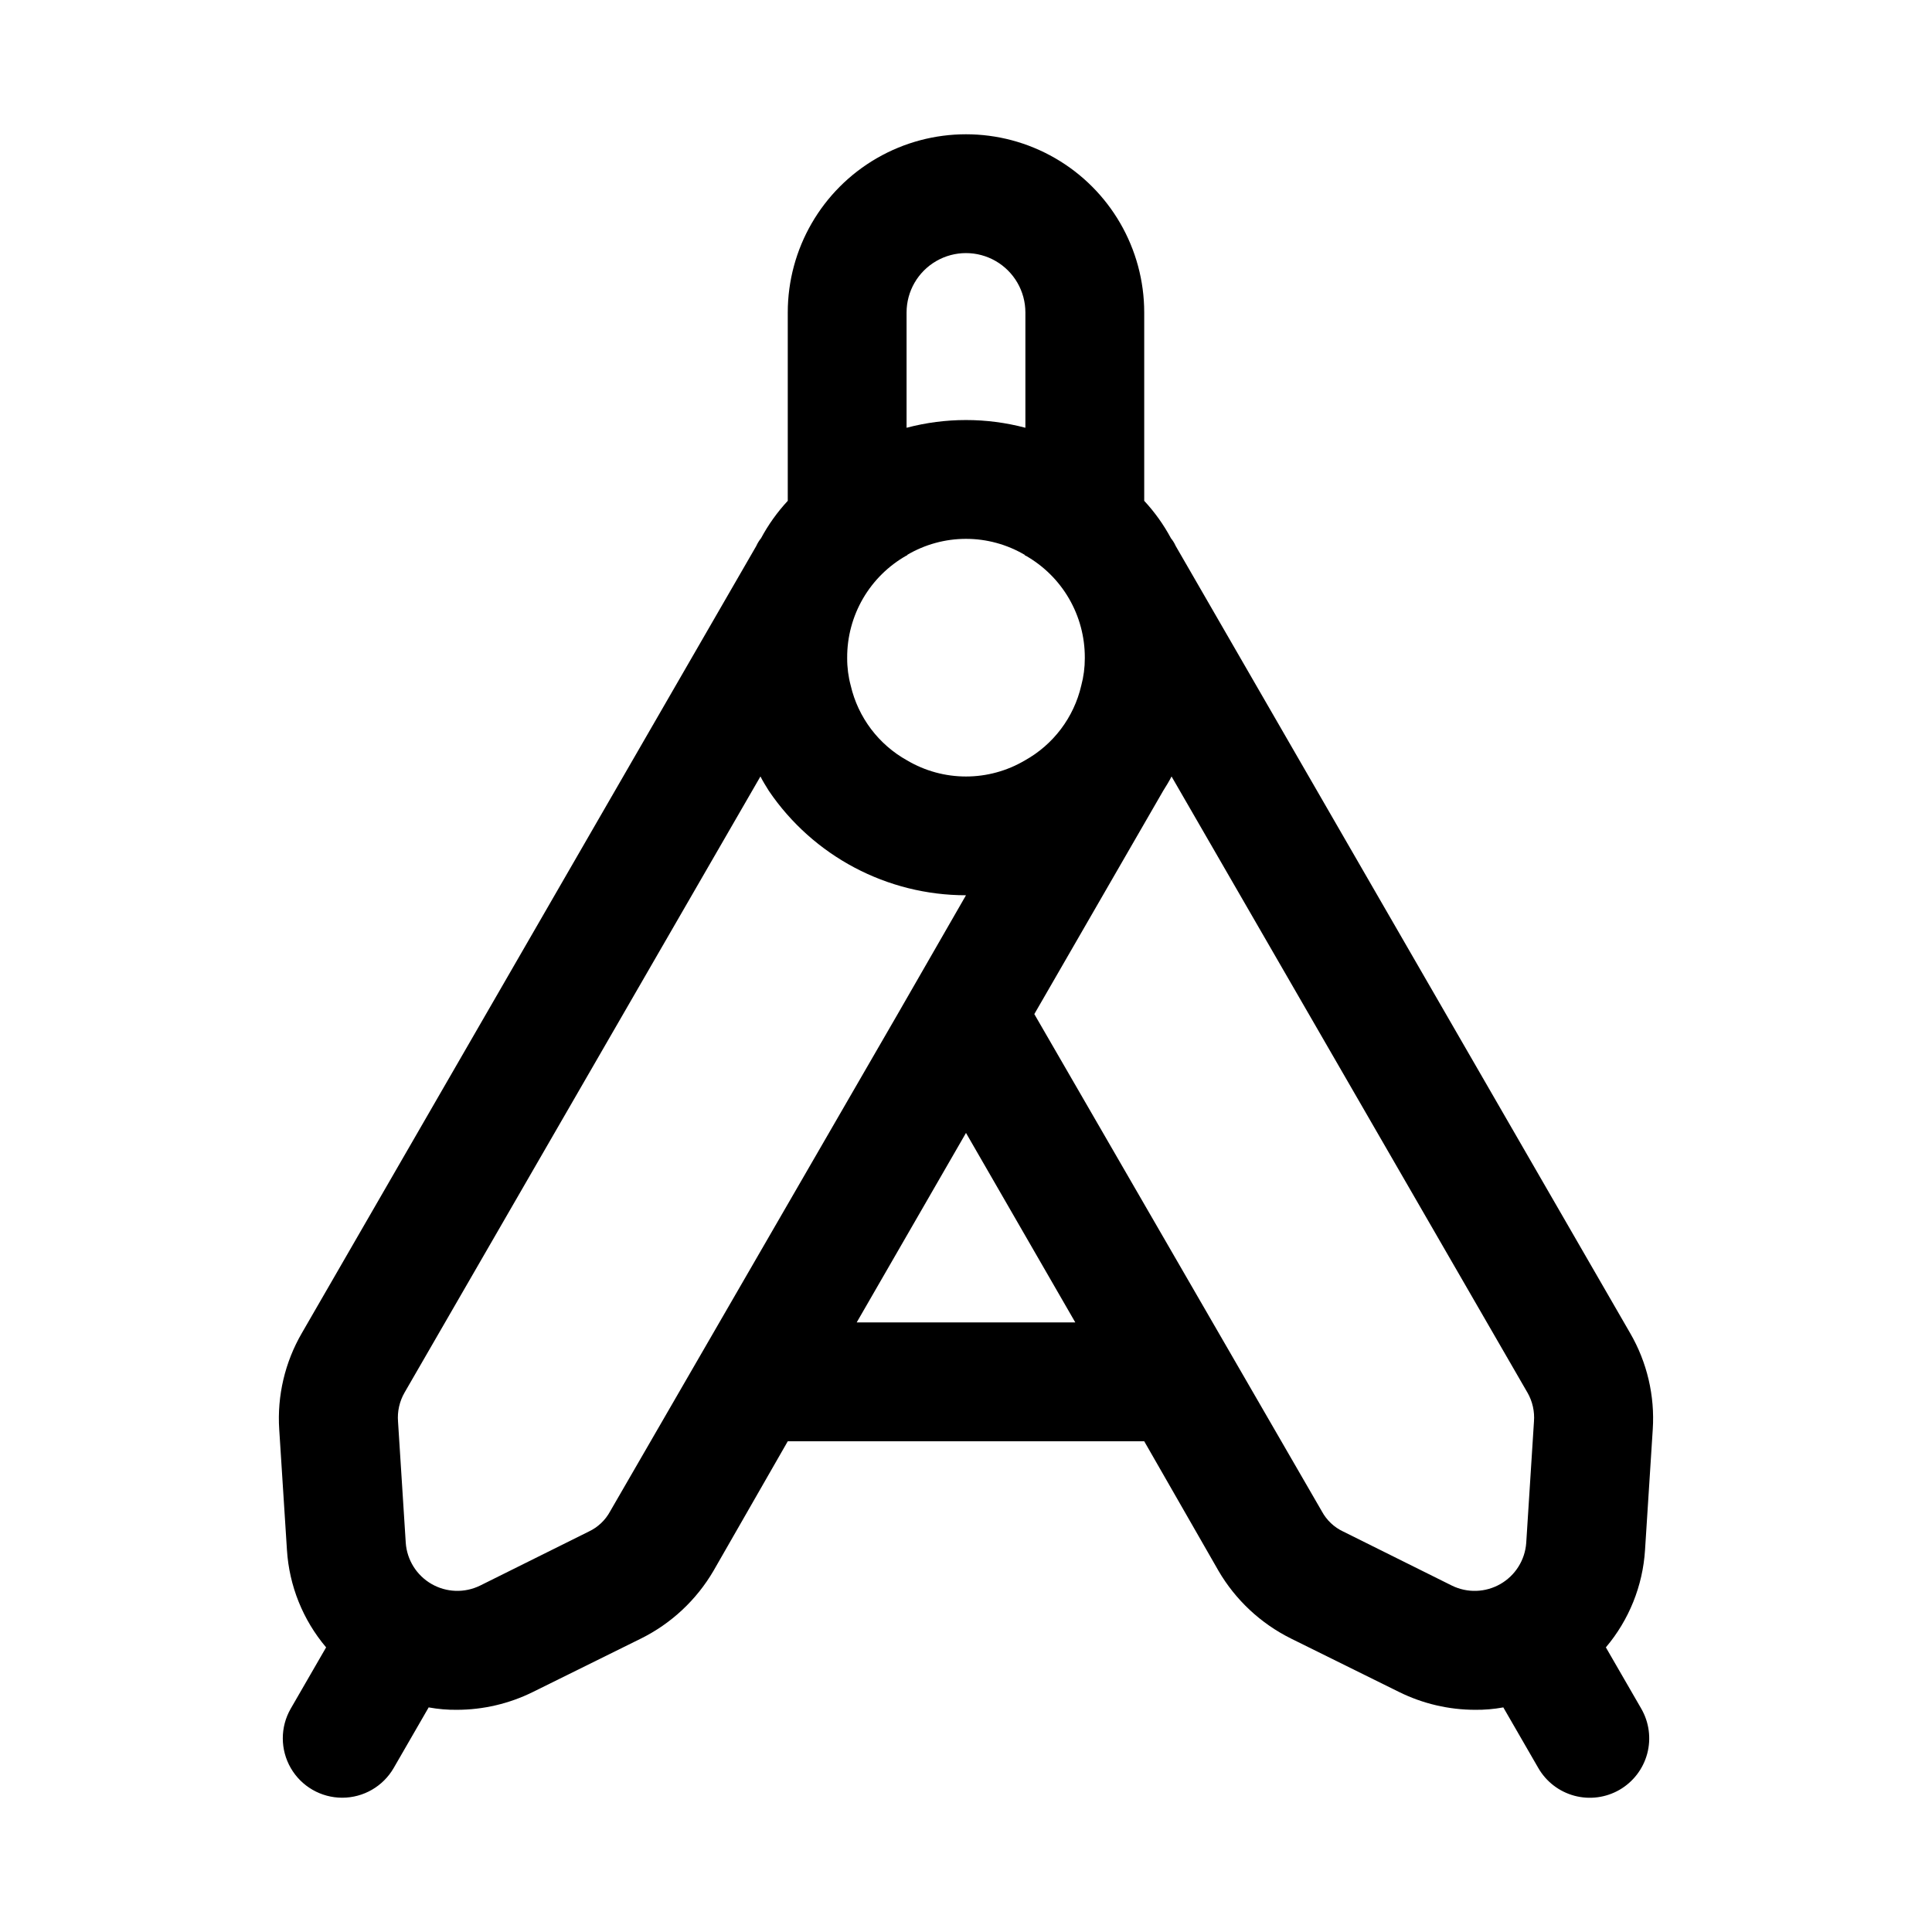 <?xml version="1.0" encoding="UTF-8"?>
<!-- Uploaded to: SVG Repo, www.svgrepo.com, Generator: SVG Repo Mixer Tools -->
<svg fill="#000000" width="800px" height="800px" version="1.1" viewBox="144 144 512 512" xmlns="http://www.w3.org/2000/svg">
 <path d="m569.57 580.57c6.144-7.262 9.785-16.309 10.379-25.805l2.047-31.961c0.578-8.906-1.504-17.781-5.984-25.504l-120.44-208.61c-0.324-0.734-0.75-1.422-1.258-2.047-1.93-3.594-4.309-6.93-7.086-9.918v-49.91c0-16.871-9.004-32.465-23.617-40.902s-32.617-8.438-47.23 0c-14.613 8.438-23.617 24.031-23.617 40.902v49.91c-2.777 2.988-5.156 6.324-7.086 9.918-0.508 0.625-0.93 1.312-1.258 2.047l-120.44 208.61c-4.477 7.723-6.562 16.598-5.984 25.504l2.047 31.961c0.594 9.496 4.234 18.543 10.379 25.805l-9.375 16.234c-2.809 4.871-2.805 10.871 0.008 15.742 2.812 4.867 8.012 7.867 13.633 7.867 5.625 0 10.82-2.996 13.637-7.867l9.281-16.078 0.066 0.02c2.441 0.445 4.918 0.656 7.398 0.629 6.992-0.008 13.887-1.625 20.152-4.723l28.652-14.168h0.004c8.016-3.984 14.691-10.223 19.207-17.949l19.68-34.324h94.465l19.68 34.32v0.004c4.516 7.727 11.191 13.965 19.207 17.949l28.652 14.168h0.004c6.266 3.098 13.16 4.715 20.152 4.723 2.481 0.027 4.957-0.184 7.398-0.629l0.066-0.016 9.281 16.074c2.09 3.621 5.527 6.262 9.562 7.344s8.336 0.516 11.953-1.57c3.617-2.09 6.258-5.531 7.34-9.566 1.078-4.035 0.512-8.332-1.578-11.949zm-200.12-254.88c-0.633-2.363-0.949-4.797-0.941-7.242v-0.16c-0.02-5.504 1.43-10.914 4.195-15.676 2.769-4.758 6.754-8.695 11.547-11.402h0.156v-0.156c4.723-2.785 10.105-4.254 15.59-4.254 5.481 0 10.863 1.469 15.586 4.254v0.156h0.156c4.793 2.707 8.781 6.644 11.547 11.402 2.766 4.762 4.215 10.172 4.199 15.676v0.16c0.004 2.445-0.312 4.879-0.945 7.242-1.957 8.43-7.391 15.637-14.957 19.836-4.723 2.785-10.105 4.254-15.586 4.254-5.484 0-10.867-1.469-15.59-4.254-7.562-4.199-13-11.406-14.957-19.836zm14.801-98.875c0-5.625 3-10.82 7.871-13.633s10.875-2.812 15.746 0 7.871 8.008 7.871 13.633v30.547c-10.316-2.731-21.168-2.731-31.488 0zm-78.562 317.71c-1.266 2.348-3.254 4.223-5.668 5.356l-28.812 14.328v-0.004c-4.09 2-8.906 1.836-12.852-0.438-3.945-2.269-6.504-6.356-6.828-10.895l-2.047-32.117v-0.004c-0.219-2.688 0.387-5.375 1.734-7.715l94.309-163.27c0.629 1.258 1.418 2.519 2.203 3.777l-0.004 0.004c11.754 17.332 31.332 27.711 52.273 27.707l-18.105 31.488zm65.34-50.066 28.969-50.223 28.969 50.223zm128.95 55.418-0.004 0.004c-2.414-1.133-4.402-3.008-5.668-5.356l-76.203-131.78 34.164-59.199c0.789-1.258 1.574-2.519 2.203-3.777l94.309 163.27h0.004c1.344 2.34 1.949 5.027 1.73 7.715l-2.047 32.117v0.004c-0.324 4.539-2.883 8.625-6.828 10.895-3.945 2.273-8.762 2.438-12.852 0.438z"/>
</svg>
